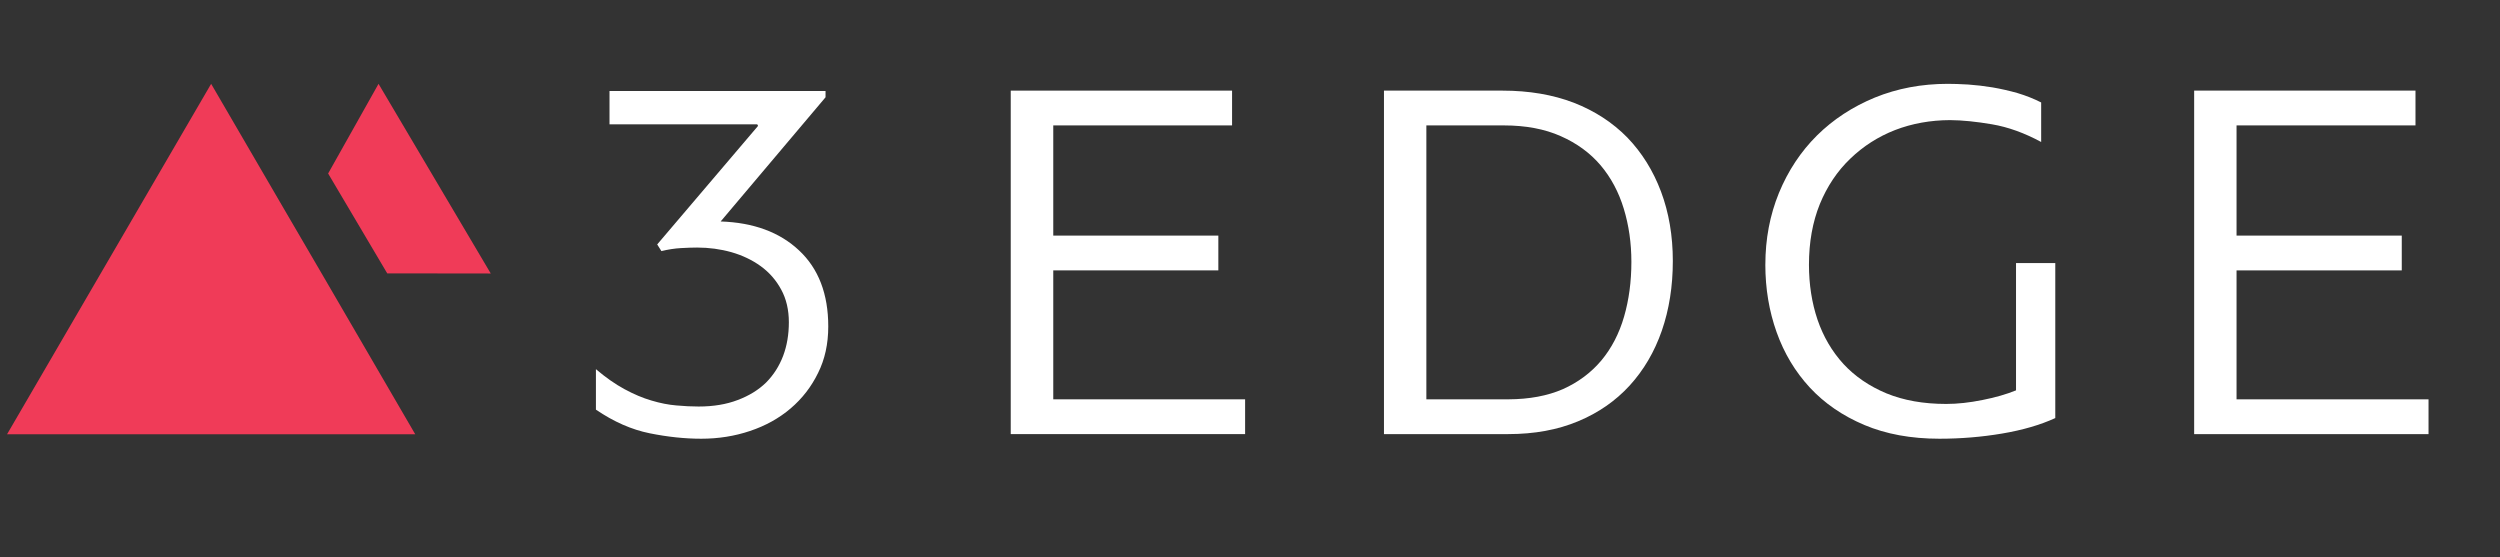 <?xml version="1.0" encoding="UTF-8"?> <svg xmlns="http://www.w3.org/2000/svg" version="1.2" viewBox="0 0 184 41" width="184" height="41"><rect x="0" y="0" width="184" height="41" fill="#333333" stroke="none"/><defs><clipPath id="cp1"><path d="m42.67 6.67h18.66v25.62h-18.66z"></path></clipPath><clipPath id="cp2"><path d="m129.33 6.17h22.67v26.12h-22.67z"></path></clipPath><clipPath id="cp3"><path d="m161.33 6.67h17.82v25.33h-17.82z"></path></clipPath><clipPath id="cp4"><path d="m24 6.17h13.33v15.16h-13.33z"></path></clipPath><clipPath id="cp5"><path d="m0.11 6.17h30.56v25.83h-30.56z"></path></clipPath></defs><style> .s0 { fill: #ffffff } .s1 { fill: #f03b58 } </style><g id="Clip-Path" clip-path="url(#cp1)"><g><path class="s0" d="m48.37 17.99l7.42-8.72q-0.01-0.04-0.02-0.06-0.03-0.02-0.03-0.06h-10.88v-2.45h15.9v0.46l-7.72 9.14q3.63 0.12 5.77 2.13 2.15 2.01 2.15 5.6 0 1.92-0.75 3.42-0.74 1.52-2.02 2.61-1.28 1.09-2.99 1.66-1.69 0.57-3.59 0.57-1.81 0-3.79-0.4-1.99-0.4-3.96-1.74v-2.98q1.08 0.92 2.1 1.47 1.03 0.56 1.99 0.84 0.97 0.29 1.83 0.36 0.87 0.08 1.64 0.08 1.63 0 2.88-0.48 1.25-0.47 2.09-1.29 0.82-0.83 1.25-1.96 0.42-1.12 0.42-2.47 0-1.37-0.56-2.4-0.56-1.04-1.51-1.73-0.94-0.68-2.16-1.03-1.21-0.34-2.52-0.34-0.5 0-1.2 0.04-0.69 0.04-1.43 0.22z"></path></g></g><path class="s0" d="m91.64 31.95h-17.25v-25.28h16.29v2.56h-13.16v8.11h12.15v2.56h-12.15v9.49h14.12z"></path><path class="s0" d="m101.86 31.95v-25.28h8.72q2.93 0 5.25 0.89 2.31 0.9 3.94 2.56 1.61 1.67 2.48 3.98 0.87 2.32 0.87 5.11 0 2.79-0.81 5.13-0.81 2.33-2.37 4.04-1.56 1.7-3.8 2.63-2.25 0.94-5.13 0.94zm18.21-12.68q0-2.07-0.56-3.91-0.56-1.84-1.71-3.2-1.16-1.36-2.93-2.14-1.77-0.79-4.19-0.79h-5.7v20.16h6.04q2.31-0.01 4.01-0.75 1.68-0.75 2.83-2.11 1.13-1.36 1.67-3.22 0.54-1.86 0.54-4.04z"></path><g id="Clip-Path" clip-path="url(#cp2)"><g><path class="s0" d="m129.93 19.48q0-2.83 1-5.28 1.01-2.45 2.8-4.23 1.79-1.77 4.26-2.79 2.48-1.01 5.37-1.01 0.62 0 1.49 0.05 0.87 0.06 1.79 0.21 0.93 0.16 1.85 0.42 0.93 0.28 1.74 0.69v2.91q-1.85-1-3.61-1.3-1.75-0.3-3.1-0.31-2.17 0.01-4.04 0.73-1.87 0.73-3.3 2.11-1.43 1.37-2.24 3.34-0.8 1.98-0.8 4.46 0 2.18 0.63 4.05 0.64 1.87 1.91 3.26 1.27 1.37 3.16 2.16 1.9 0.78 4.4 0.78 1.24 0 2.67-0.29 1.42-0.28 2.47-0.71v-9.37h2.89v11.41q-1.66 0.76-3.92 1.14-2.25 0.38-4.61 0.38-3.12 0-5.52-1.01-2.39-1.01-4.01-2.75-1.62-1.75-2.45-4.08-0.83-2.33-0.83-4.97z"></path></g></g><g id="Clip-Path" clip-path="url(#cp3)"><g><path class="s0" d="m178.74 31.95h-17.25v-25.28h16.29v2.56h-13.17v8.11h12.16v2.56h-12.16v9.49h14.13z"></path></g></g><g id="Clip-Path" clip-path="url(#cp4)"><g><path class="s1" d="m36.12 20.13l-8.26-13.96-3.71 6.6 4.35 7.35z"></path></g></g><g id="Clip-Path" clip-path="url(#cp5)"><g><path class="s1" d="m30.56 31.96h-30.04l15.02-25.79 5.27 9.05 3 5.14z"></path></g></g></svg> 